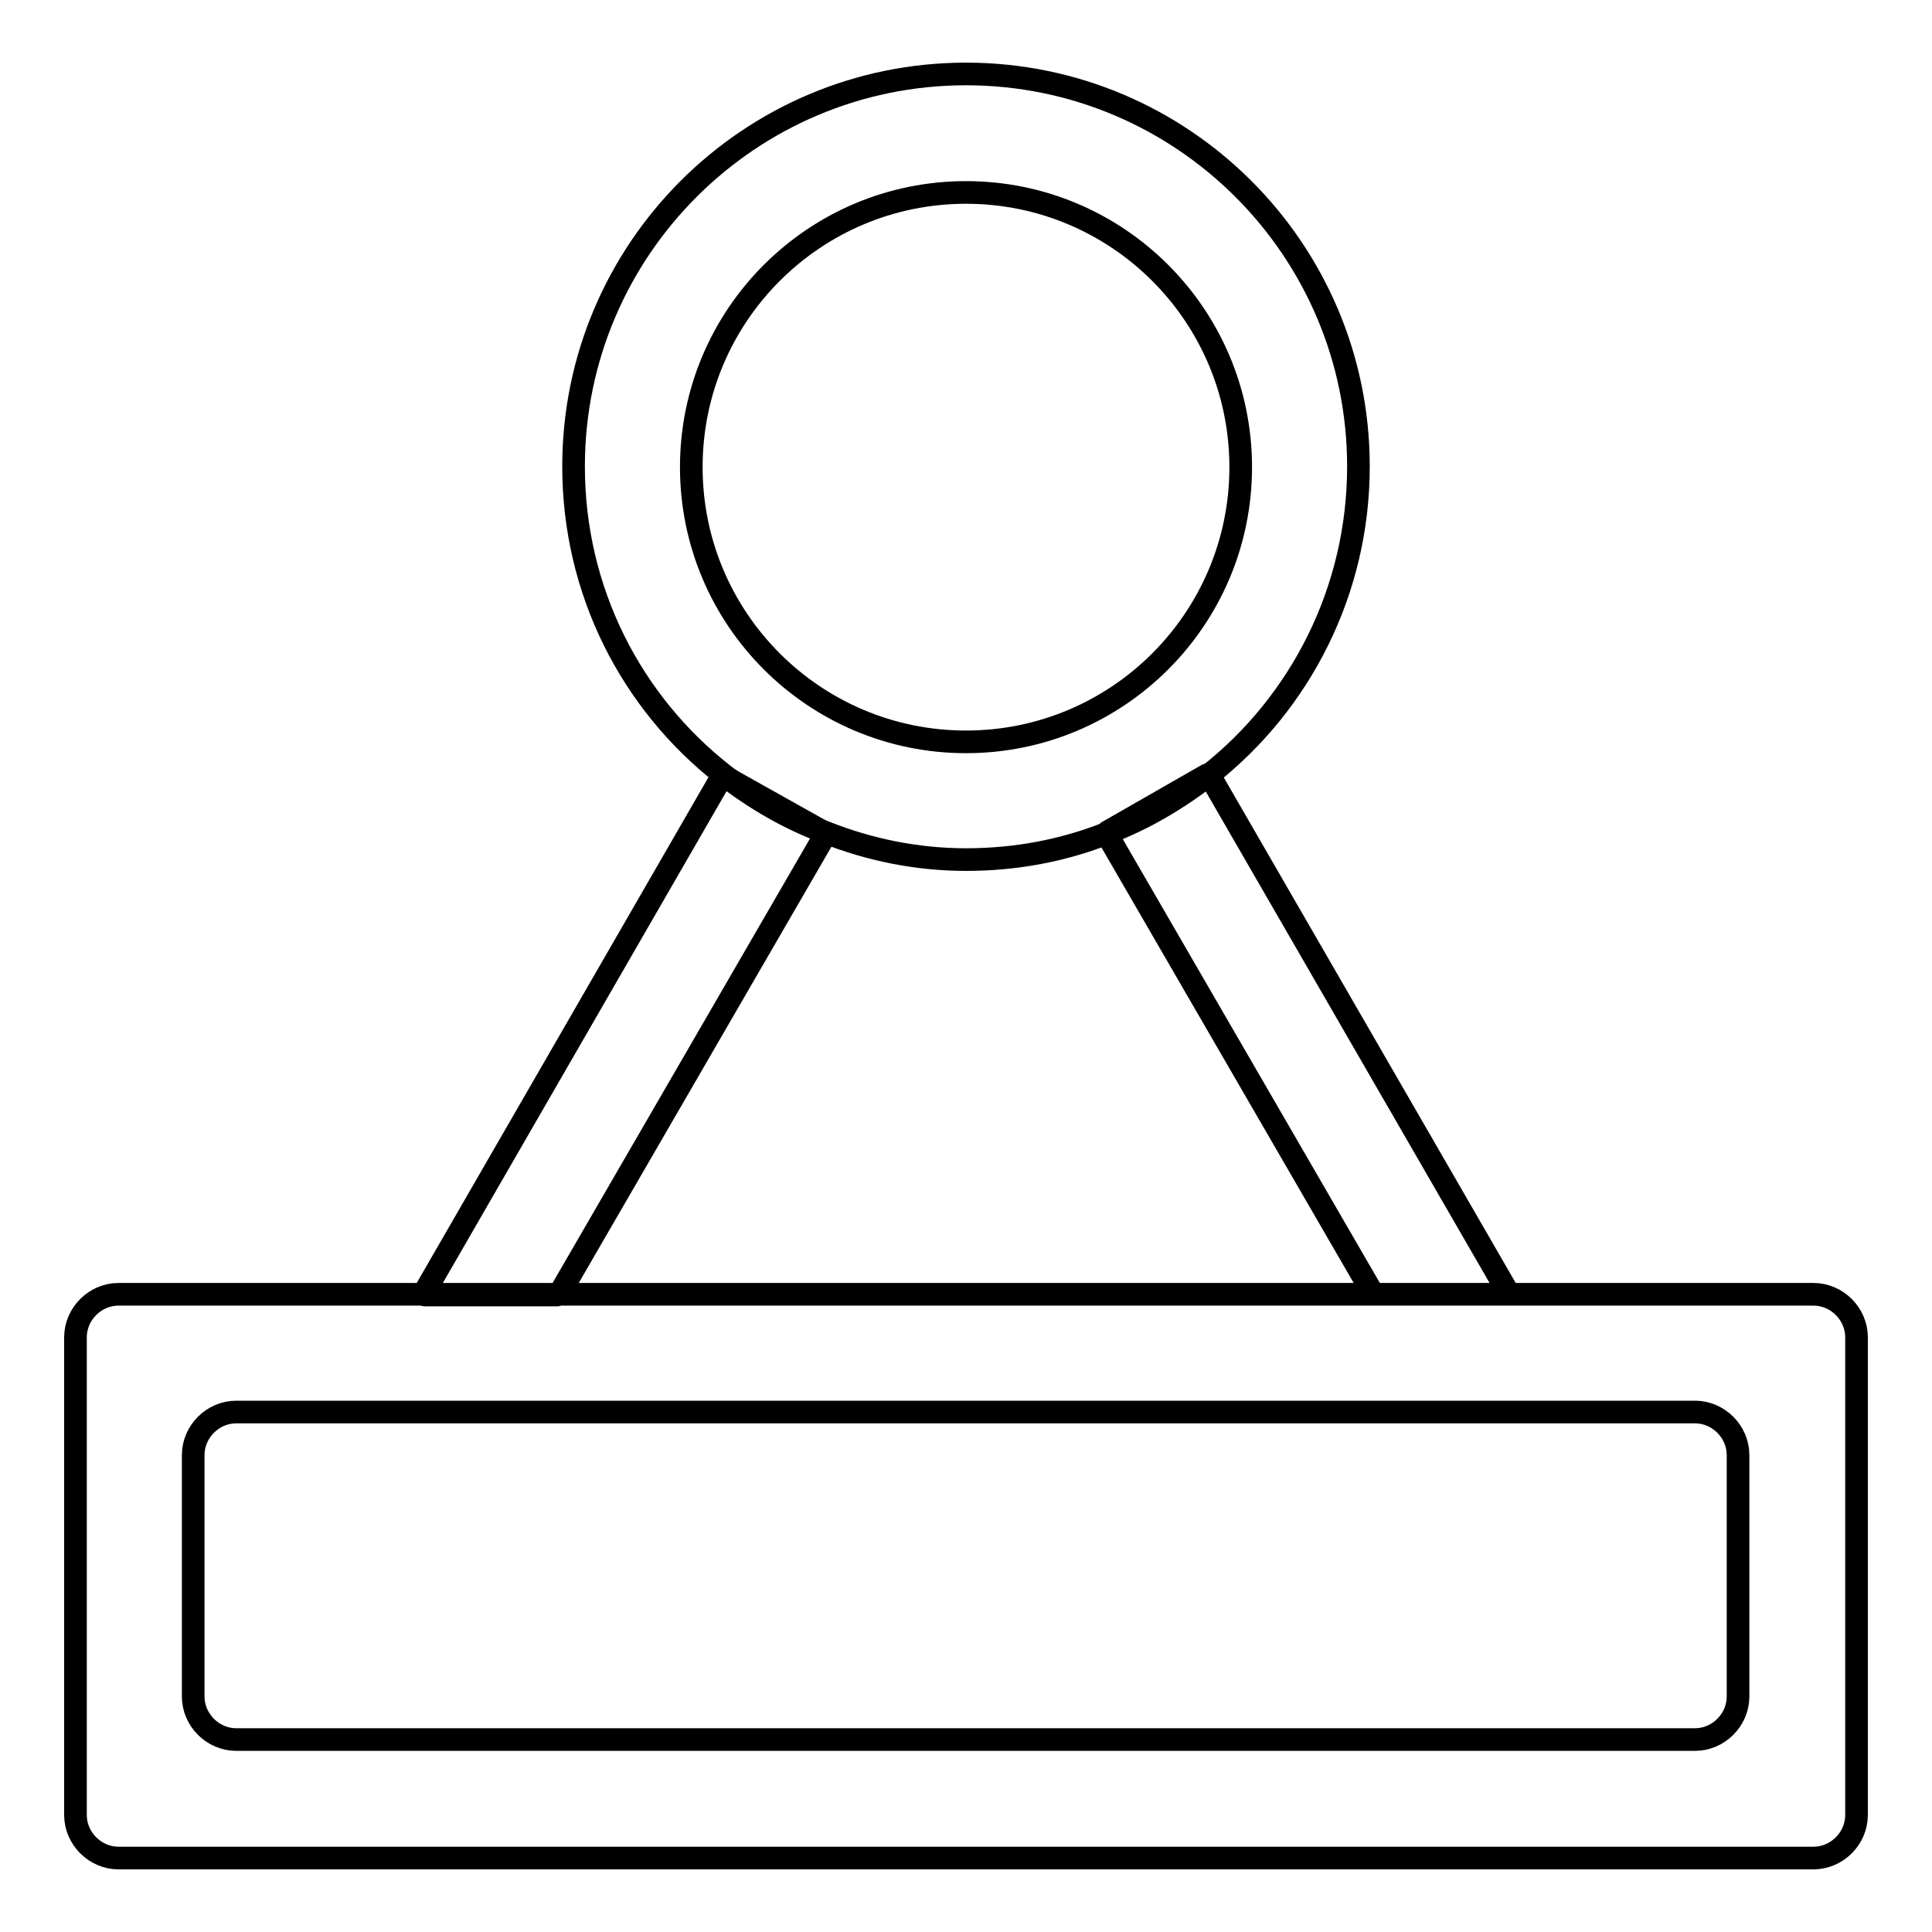 <?xml version="1.0" encoding="utf-8"?>
<!-- Svg Vector Icons : http://www.onlinewebfonts.com/icon -->
<!DOCTYPE svg PUBLIC "-//W3C//DTD SVG 1.1//EN" "http://www.w3.org/Graphics/SVG/1.1/DTD/svg11.dtd">
<svg version="1.1" xmlns="http://www.w3.org/2000/svg" xmlns:xlink="http://www.w3.org/1999/xlink" x="0px" y="0px" viewBox="0 0 256 256" enable-background="new 0 0 256 256" xml:space="preserve">
<g> <path stroke-width="3" fill-opacity="0" stroke="#000000"  d="M181.8,171.2c0.1,0.1,0.3,0.3,0.4,0.3h17.5c0.1,0,0.2-0.1,0.1-0.3l-39.5-68.4c-0.1-0.1-0.3-0.2-0.4-0.1 l-13.1,7.5c-0.1,0.1-0.2,0.2-0.1,0.4L181.8,171.2z M109.3,110.7c0.1-0.1,0-0.3-0.1-0.4L96,102.9c-0.1-0.1-0.3-0.1-0.4,0.1 l-39.4,68.3c-0.1,0.1,0,0.3,0.1,0.3h17.5c0.1,0,0.3-0.1,0.4-0.3L109.3,110.7z M205.7,171.5h-190c-3.1,0-5.7,2.6-5.7,5.7v63.3 c0,3.1,2.6,5.7,5.7,5.7h224.6c3.1,0,5.7-2.6,5.7-5.7v-63.3c0-3.1-2.6-5.7-5.7-5.7H205.7z M230.3,224.8c0,3.1-2.6,5.7-5.7,5.7H31.3 c-3.1,0-5.7-2.6-5.7-5.7v-32c0-3.1,2.6-5.7,5.7-5.7h193.3c3.1,0,5.7,2.6,5.7,5.7V224.8z"/> <path stroke-width="3" fill-opacity="0" stroke="#000000"  d="M128,113.9c6.6,0,12.9-1.2,18.7-3.5c5-1.9,9.5-4.6,13.6-7.8c12-9.5,19.7-24.3,19.7-40.8 c0-28.7-23.3-52-52-52s-52,23.3-52,52c0,16.6,7.7,31.3,19.8,40.8c4.1,3.2,8.7,5.9,13.6,7.7C115.2,112.6,121.5,113.9,128,113.9z  M91.6,61.9c0-20.1,16.3-36.4,36.4-36.4s36.4,16.3,36.4,36.4c0,20.1-16.3,36.4-36.4,36.4S91.6,82,91.6,61.9z"/></g>
</svg>